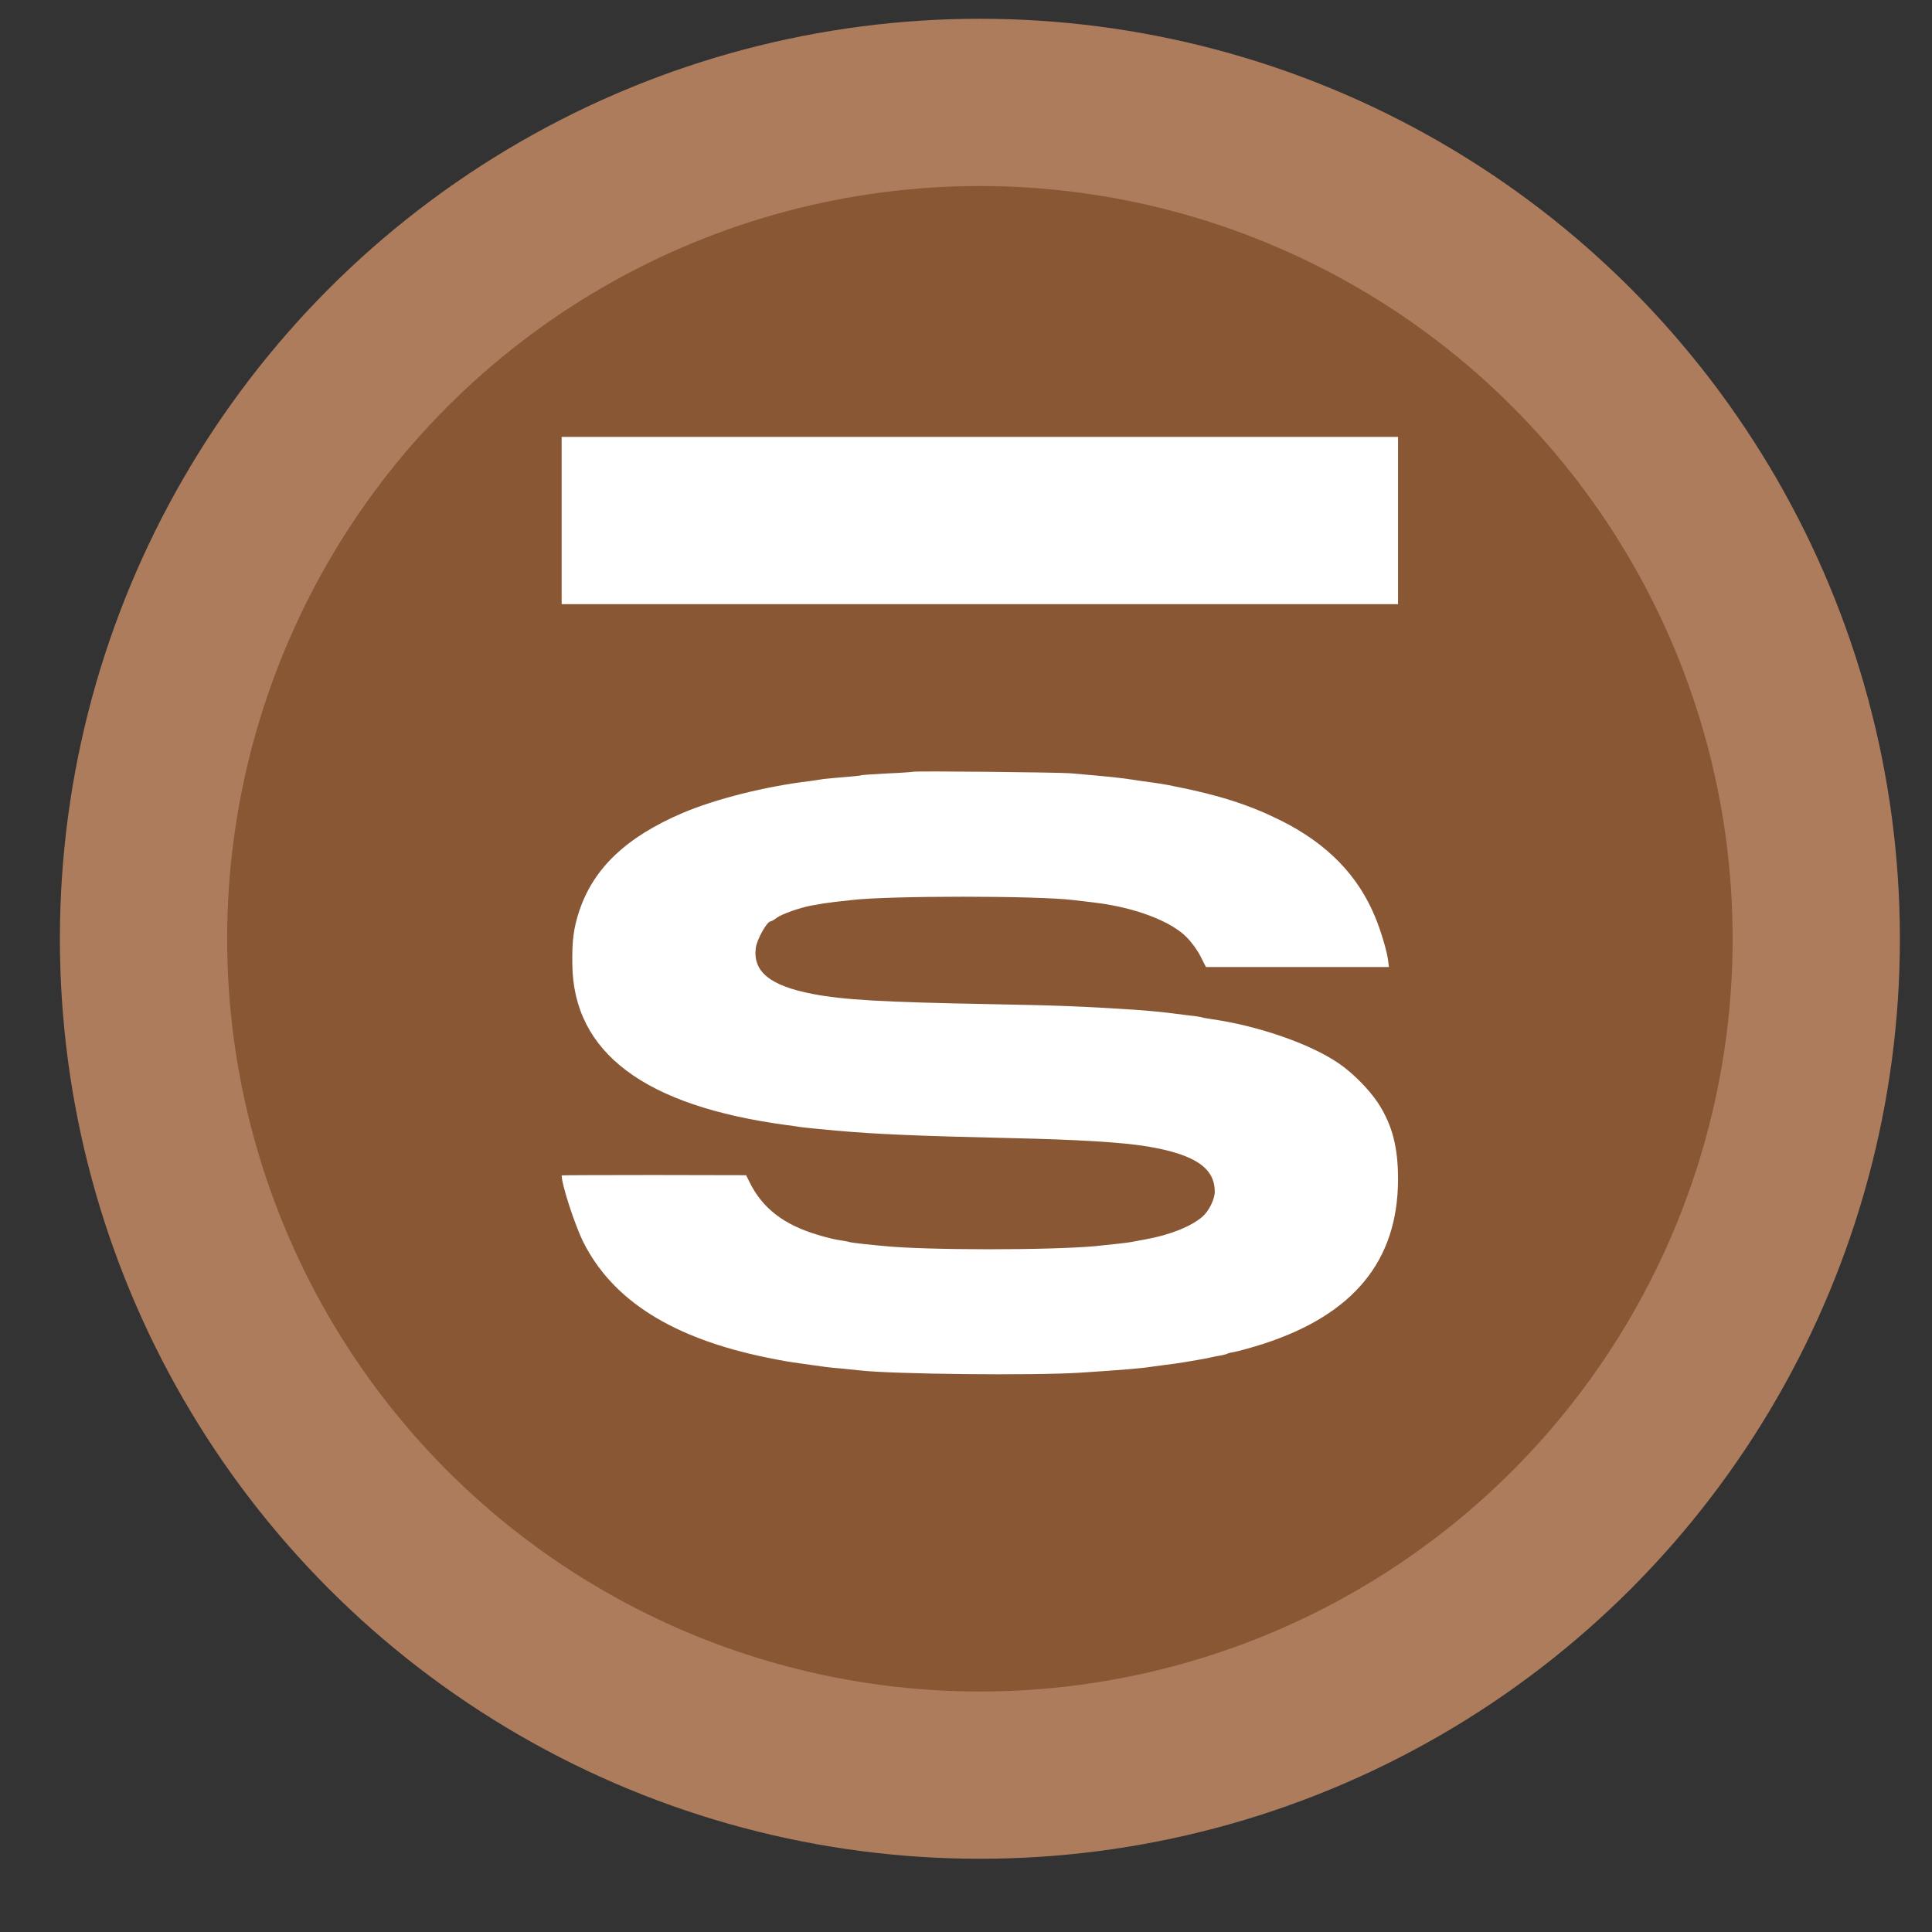 <svg width="21" height="21" viewBox="0 0 21 21" fill="none" xmlns="http://www.w3.org/2000/svg"><rect x="0" y="0" width="21" height="21" fill="#333333" stroke="none"/><circle cx="10.651" cy="10.204" r="9.091" fill="#8A5735" stroke="#AD7C5C" stroke-width="1.818"/><rect x="6.105" y="4.749" width="9.091" height="1.818" fill="white"/><path d="M9.923 8.389C9.919 8.391 9.794 8.401 9.644 8.407C9.495 8.415 9.368 8.423 9.361 8.427C9.355 8.431 9.273 8.439 9.178 8.447C9.083 8.455 8.983 8.463 8.955 8.467C8.927 8.473 8.86 8.481 8.804 8.49C8.327 8.546 7.779 8.684 7.419 8.837C6.809 9.098 6.453 9.435 6.297 9.9C6.235 10.086 6.217 10.222 6.221 10.48C6.231 11.442 7.005 12.022 8.551 12.229C8.602 12.235 8.664 12.245 8.692 12.249C8.741 12.257 8.848 12.267 9.083 12.289C9.519 12.328 9.99 12.348 10.956 12.37C11.708 12.386 12.205 12.416 12.482 12.463C12.989 12.55 13.204 12.695 13.204 12.954C13.204 13.033 13.141 13.162 13.074 13.221C12.955 13.328 12.719 13.423 12.458 13.47C12.393 13.482 12.32 13.496 12.296 13.5C12.258 13.508 12.108 13.524 11.916 13.544C11.421 13.591 10.047 13.591 9.592 13.542C9.56 13.54 9.469 13.53 9.39 13.522C9.313 13.514 9.244 13.504 9.238 13.502C9.232 13.498 9.186 13.49 9.137 13.482C9.087 13.476 8.983 13.451 8.905 13.427C8.521 13.316 8.286 13.134 8.145 12.845L8.11 12.774L7.108 12.772C6.556 12.772 6.105 12.774 6.105 12.776C6.105 12.877 6.247 13.312 6.34 13.5C6.659 14.136 7.312 14.547 8.339 14.757C8.531 14.795 8.537 14.797 8.743 14.826C8.832 14.838 8.935 14.852 8.973 14.858C9.01 14.862 9.093 14.872 9.155 14.876C9.218 14.882 9.305 14.892 9.347 14.896C9.717 14.937 11.219 14.953 11.734 14.921C12.181 14.892 12.403 14.874 12.516 14.856C12.543 14.852 12.609 14.844 12.664 14.836C12.72 14.83 12.816 14.816 12.876 14.806C12.937 14.795 13.02 14.781 13.058 14.775C13.096 14.769 13.143 14.759 13.159 14.755C13.175 14.751 13.22 14.741 13.258 14.735C13.296 14.729 13.333 14.719 13.341 14.714C13.347 14.71 13.375 14.702 13.404 14.698C13.474 14.684 13.604 14.648 13.739 14.605C14.713 14.286 15.19 13.706 15.196 12.831C15.198 12.473 15.134 12.227 14.978 11.988C14.881 11.841 14.701 11.659 14.548 11.556C14.236 11.343 13.666 11.147 13.159 11.076C13.111 11.069 13.064 11.06 13.058 11.056C13.052 11.054 12.993 11.044 12.927 11.038C12.86 11.03 12.783 11.02 12.755 11.016C12.688 11.006 12.442 10.982 12.341 10.976C11.767 10.939 11.524 10.929 10.784 10.915C9.59 10.893 9.165 10.868 8.834 10.804C8.371 10.715 8.183 10.563 8.215 10.305C8.226 10.213 8.337 10.015 8.375 10.015C8.385 10.015 8.416 9.997 8.442 9.977C8.494 9.937 8.688 9.868 8.814 9.844C8.941 9.821 8.963 9.817 9.076 9.803C9.137 9.797 9.22 9.787 9.258 9.783C9.659 9.735 11.271 9.735 11.664 9.783C11.702 9.787 11.817 9.801 11.916 9.813C12.338 9.866 12.723 10.011 12.896 10.185C12.947 10.234 13.016 10.329 13.048 10.393L13.108 10.511H14.103H15.097L15.087 10.43C15.071 10.323 15.008 10.114 14.948 9.969C14.76 9.512 14.424 9.169 13.921 8.918C13.592 8.754 13.26 8.645 12.791 8.552C12.648 8.522 12.603 8.516 12.411 8.49C12.373 8.483 12.308 8.475 12.27 8.469C12.11 8.447 12.068 8.443 11.633 8.405C11.51 8.395 9.931 8.378 9.923 8.389Z" fill="white"/></svg>